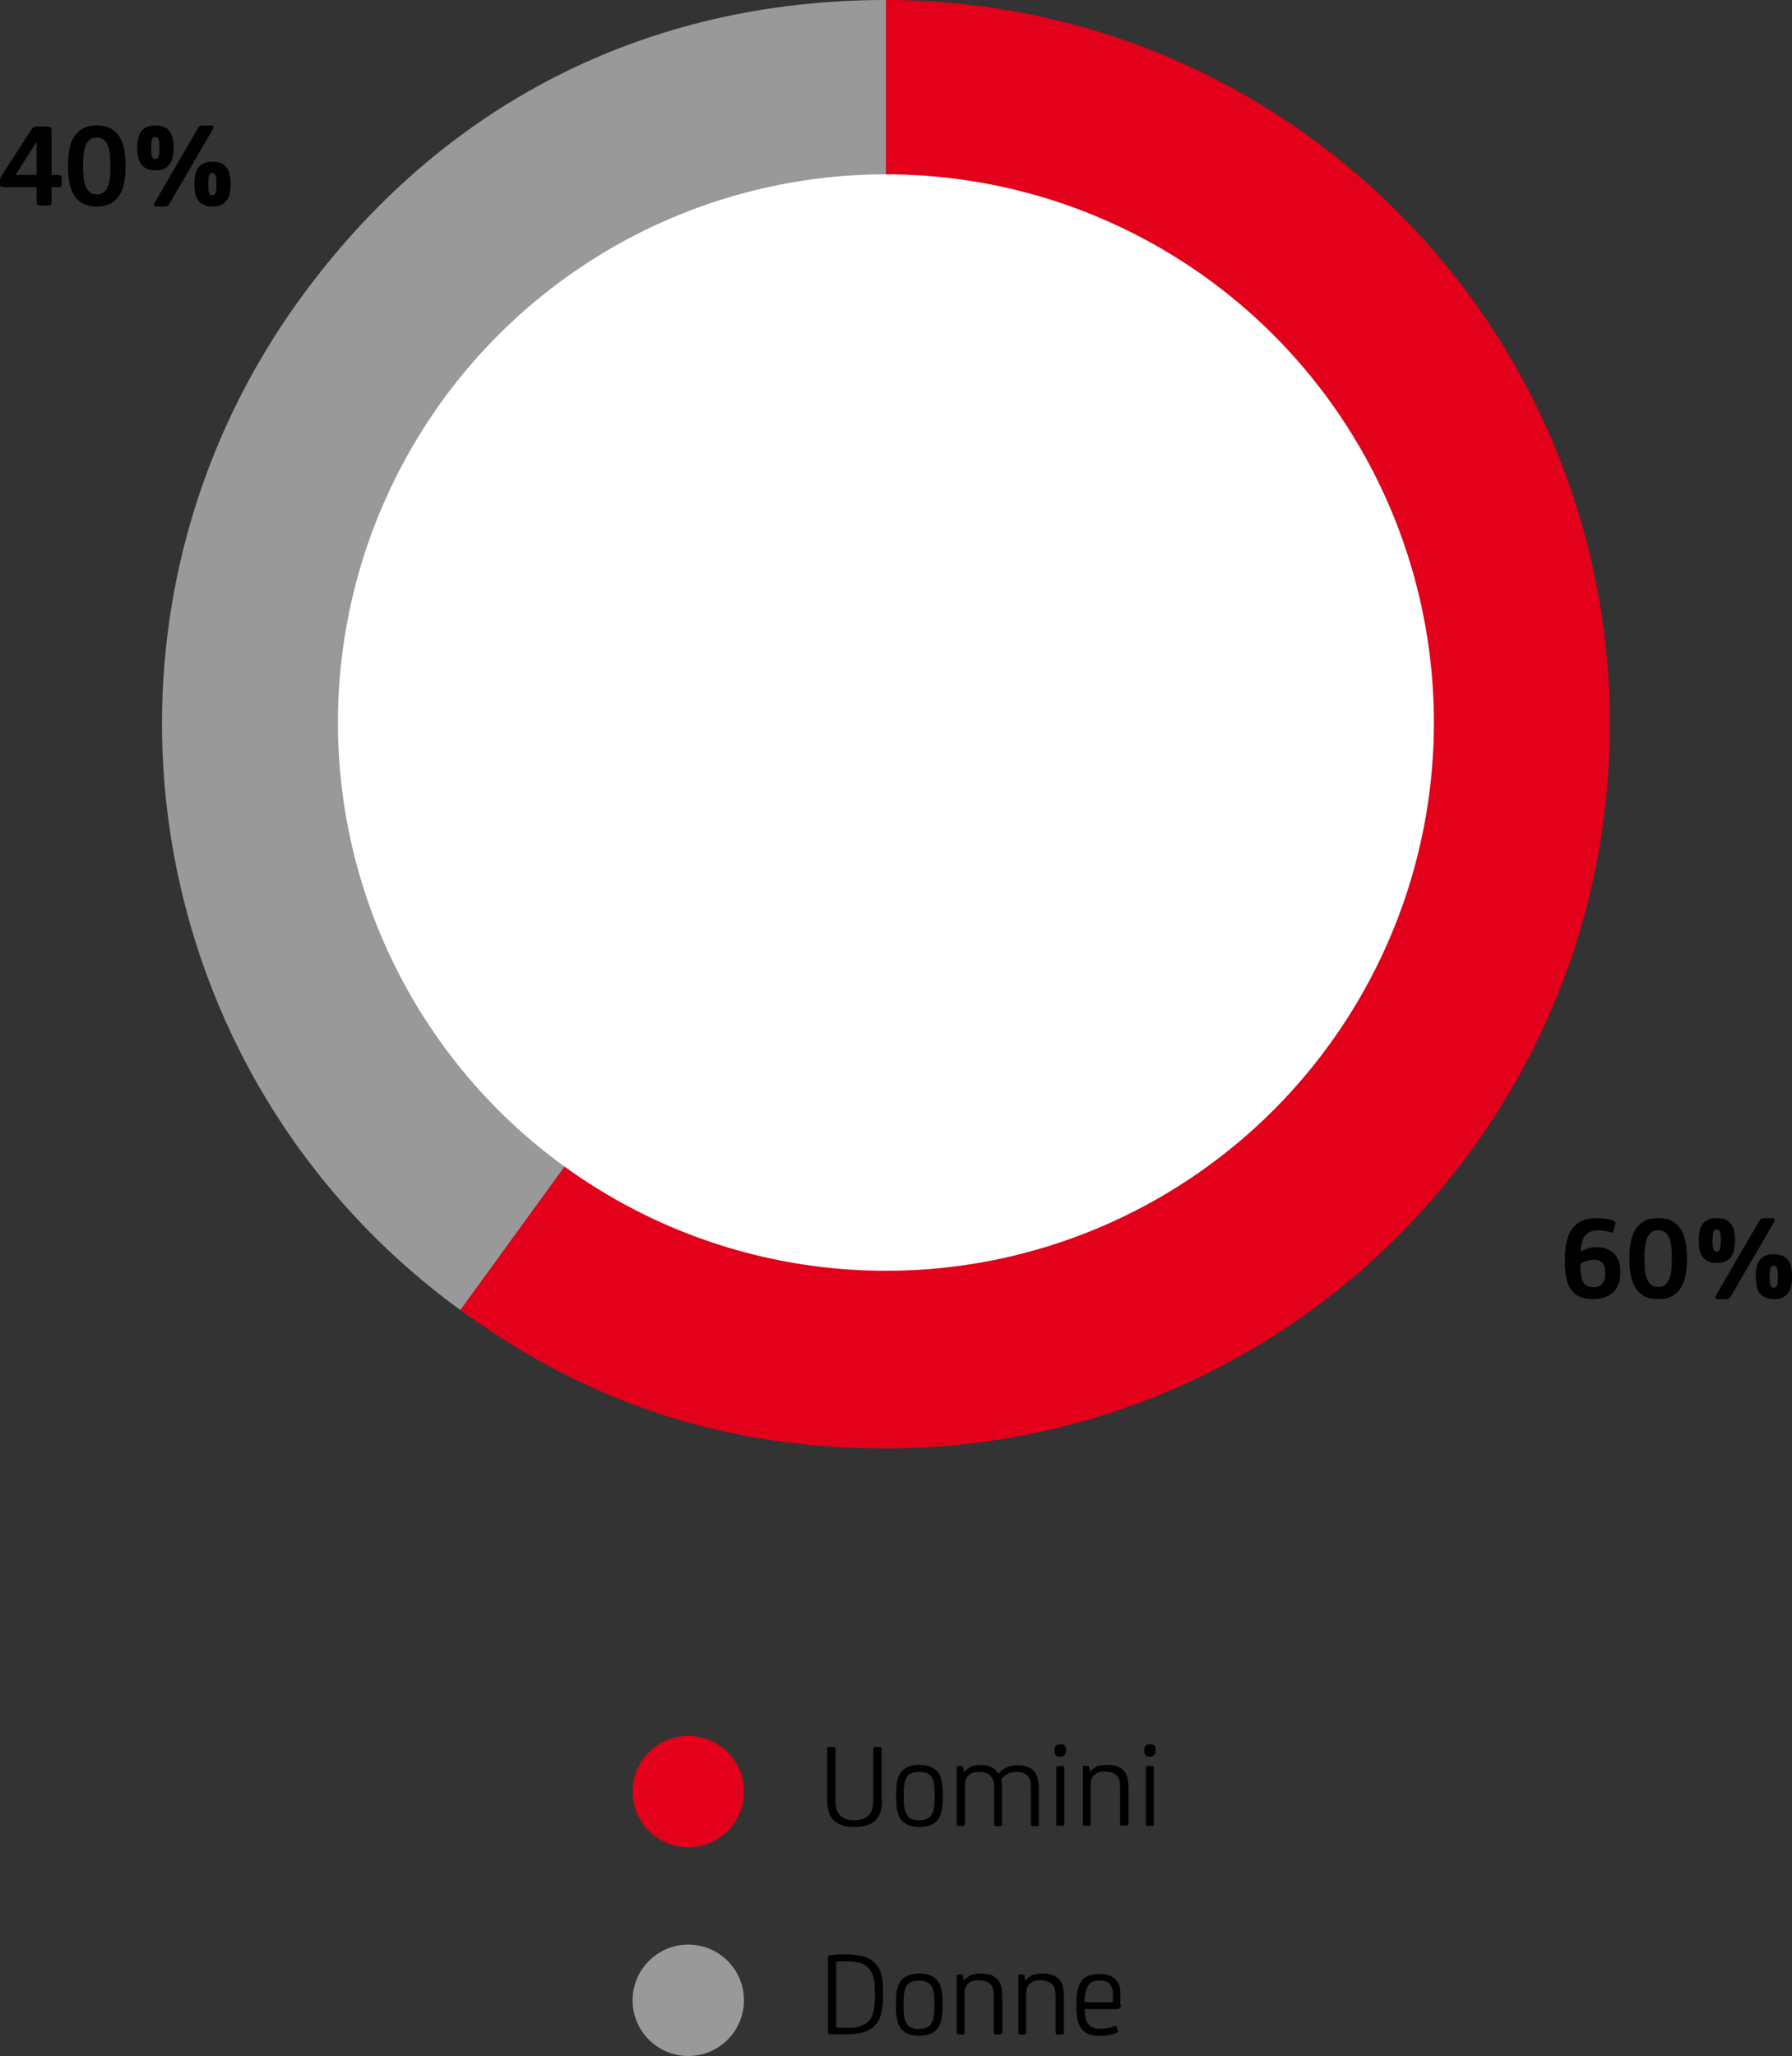 <?xml version="1.0" encoding="UTF-8"?><svg id="Livello_2" xmlns="http://www.w3.org/2000/svg" viewBox="0 0 749.82 859.9"><rect x="0" y="0" width="749.82" height="859.9" fill="#333333" stroke="none"/><defs><style>.cls-1{fill:#fff;}.cls-2{fill:#999;}.cls-3{fill:#e2001a;}</style></defs><g id="Livello_1-2"><g><g><circle class="cls-3" cx="287.99" cy="749.3" r="23.3"/><circle class="cls-2" cx="287.99" cy="836.6" r="23.3"/><g><path d="M369.09,752.9c0,3.8-.9,6.6-2.8,8.5-.9,.9-2.1,1.6-3.5,2-1.4,.5-3.1,.7-5.2,.7s-3.8-.2-5.2-.7c-1.4-.5-2.5-1.1-3.5-2-1.8-1.8-2.8-4.7-2.8-8.5v-21.4c0-.6,.3-.9,.8-.9h1.9c.5,0,.8,.3,.8,.9v21.2c0,1.4,.1,2.6,.4,3.7,.3,1.1,.7,1.9,1.4,2.7,1.3,1.5,3.3,2.2,6.1,2.2s4.8-.7,6.1-2.2c.6-.7,1.1-1.6,1.4-2.7,.3-1.1,.4-2.3,.4-3.7v-21.2c0-.6,.3-.9,.8-.9h1.9c.5,0,.8,.3,.8,.9v21.4h.2Z"/><path d="M394.49,752.1c0,2.3-.2,4.2-.6,5.8s-1.1,2.8-2,3.8c-1.6,1.6-4,2.4-7.2,2.4s-5.5-.8-7.1-2.4c-1-1-1.6-2.2-2-3.8s-.6-3.5-.6-5.8v-2c0-2.3,.2-4.2,.6-5.8s1.1-2.8,2-3.8c.8-.8,1.9-1.4,3.1-1.8s2.6-.6,4-.6c1.5,0,2.9,.2,4.1,.6,1.2,.4,2.2,1,3.1,1.8,.9,1,1.6,2.2,2,3.8s.6,3.5,.6,5.8v2Zm-16.3-.5c0,1.1,0,2.1,.1,3.1s.2,1.9,.4,2.5c.4,1.5,1.2,2.6,2.1,3.2s2.3,.9,3.8,.9,2.8-.3,3.8-.9,1.7-1.6,2.2-3.2c.2-.6,.3-1.5,.4-2.5s.1-2.1,.1-3.1v-1c0-1.1,0-2.1-.1-3.1s-.2-1.9-.4-2.5c-.4-1.5-1.2-2.6-2.2-3.1-1-.6-2.3-.8-3.8-.8s-2.8,.3-3.8,.8c-1,.6-1.7,1.6-2.1,3.1-.2,.6-.3,1.5-.4,2.5s-.1,2.1-.1,3.1v1Z"/><path d="M400.29,739.2c0-.4,.2-.6,.6-.6h1.5c.4,0,.6,.2,.6,.6l.3,2h.1c.2-.4,.5-.7,.9-1s.8-.6,1.2-.9c.7-.4,1.4-.7,2.2-.8,.8-.2,1.6-.3,2.5-.3,2,0,3.5,.3,4.7,.9s2.1,1.5,2.9,2.7h.1c.8-1.1,1.9-1.9,3.3-2.6,1.3-.6,2.9-.9,4.6-.9,1.6,0,3,.2,4.1,.6,1.1,.4,2,1,2.7,1.8s1.3,1.9,1.6,3.2c.3,1.3,.5,2.7,.5,4.4v14.7c0,.3-.1,.5-.2,.6s-.3,.2-.6,.2h-1.7c-.3,0-.5-.1-.6-.2-.1-.1-.2-.3-.2-.6v-14.9c0-1.3-.1-2.3-.3-3.1-.2-.8-.5-1.5-1-2.1-1-1.2-2.5-1.8-4.7-1.8-2.8,0-4.9,1-6.4,3.1,.1,.7,.2,1.3,.2,2,.1,.6,.1,1.3,.1,2.1v14.7c0,.5-.3,.8-.8,.8h-1.7c-.5,0-.8-.3-.8-.8v-14.9c0-1.4-.1-2.4-.4-3.3-.2-.8-.6-1.5-1.2-2.1-1-1.1-2.6-1.6-4.8-1.6s-4,.7-4.9,2.1c-.3,.5-.5,1-.7,1.6s-.2,1.4-.2,2.4v15.7c0,.2-.1,.4-.2,.6-.1,.1-.3,.2-.6,.2h-1.9c-.3,0-.5-.1-.6-.2-.1-.1-.2-.3-.2-.6v-23.7h0Z"/><path d="M445.99,732.2c0,.9-.2,1.5-.6,1.9s-1,.6-1.6,.6h-.2c-.9,0-1.5-.2-1.8-.6-.4-.4-.5-1-.5-1.9v-.3c0-.9,.2-1.5,.7-1.9,.4-.4,1-.5,1.7-.5h.2c.7,0,1.2,.2,1.6,.5,.4,.4,.6,1,.6,1.9v.3h-.1Zm-.7,31c0,.3-.2,.4-.5,.4h-2.4c-.3,0-.4-.1-.4-.4v-24c0-.4,.2-.6,.6-.6h2.1c.4,0,.6,.2,.6,.6v24h0Z"/><path d="M471.79,763.4c-.2,.1-.4,.2-.7,.2h-1.4c-.4,0-.7,0-.8-.2-.1-.1-.2-.3-.2-.7v-14.9c0-1.6-.2-2.8-.5-3.7s-1-1.7-1.8-2.2c-1-.6-2.4-1-4.1-1-2.4,0-4,.7-5,2.1-.3,.5-.5,1-.7,1.6s-.2,1.4-.2,2.4v15.8c0,.5-.3,.8-.9,.8h-1.6c-.5,0-.8-.3-.8-.8v-23.7c0-.4,.2-.6,.5-.6h1.5c.4,0,.6,.2,.6,.6l.3,2h.1c.2-.4,.5-.7,.9-1s.8-.6,1.2-.9c.7-.4,1.4-.7,2.2-.8,.8-.2,1.7-.3,2.6-.3,1.9,0,3.6,.3,4.9,.8,1.3,.6,2.3,1.4,3,2.6,.5,.8,.8,1.7,1,2.8s.3,2.3,.3,3.8v14.6c-.2,.4-.3,.6-.4,.7Z"/><path d="M483.49,732.2c0,.9-.2,1.5-.6,1.9s-1,.6-1.6,.6h-.2c-.8,0-1.5-.2-1.8-.6-.4-.4-.5-1-.5-1.9v-.3c0-.9,.2-1.5,.7-1.9,.4-.4,1-.5,1.7-.5h.2c.7,0,1.2,.2,1.6,.5,.4,.4,.6,1,.6,1.9v.3h-.1Zm-.7,31c0,.3-.2,.4-.5,.4h-2.4c-.3,0-.4-.1-.4-.4v-24c0-.4,.2-.6,.6-.6h2.1c.4,0,.6,.2,.6,.6v24h0Z"/></g><g><path d="M347.59,850.9c-.8,0-1.2-.4-1.2-1.3v-30.6c0-.4,.1-.7,.2-.9,.2-.2,.5-.3,.9-.4,.5,0,1-.1,1.4-.1s.8-.1,1.2-.1,.9-.1,1.4-.1h1.9c2.8,0,5.2,.2,7.2,.7,2.1,.5,3.8,1.3,5.1,2.5,1.3,1.2,2.3,2.7,2.9,4.6,.6,1.9,.9,4.4,.9,7.6v2.5c0,2.7-.3,5-.8,7s-1.4,3.6-2.6,4.8c-1.2,1.3-2.7,2.2-4.6,2.8s-4.1,.9-6.8,.9h-7.1v.1Zm6.8-30.6h-2.1c-.7,0-1.3,0-1.8,.1-.4,0-.6,.3-.6,.8v26.2c0,.4,.2,.7,.6,.7h3.9c1.1,0,2,0,2.9-.1,.8-.1,1.5-.2,2.2-.4,.6-.2,1.2-.4,1.8-.7,.5-.3,1-.6,1.6-1,1.1-.9,1.9-2.2,2.4-3.8s.8-4,.8-7v-1.6c0-2.7-.2-4.8-.6-6.4-.4-1.6-1.1-2.9-2-3.9-1-1.1-2.2-1.8-3.6-2.2-1.7-.5-3.4-.7-5.5-.7Z"/><path d="M394.39,839.4c0,2.3-.2,4.2-.6,5.8s-1.1,2.8-2,3.8c-1.6,1.6-4,2.4-7.2,2.4s-5.5-.8-7.1-2.4c-1-1-1.6-2.2-2-3.8s-.6-3.5-.6-5.8v-2c0-2.3,.2-4.2,.6-5.8s1.1-2.8,2-3.8c.8-.8,1.9-1.4,3.1-1.8s2.6-.6,4-.6c1.5,0,2.9,.2,4.1,.6,1.2,.4,2.2,1,3.1,1.8,.9,1,1.6,2.2,2,3.8s.6,3.5,.6,5.8v2Zm-16.3-.5c0,1.1,0,2.1,.1,3.1s.2,1.9,.4,2.5c.4,1.5,1.2,2.6,2.1,3.2s2.3,.9,3.8,.9,2.8-.3,3.8-.9,1.7-1.6,2.2-3.2c.2-.6,.3-1.5,.4-2.5s.1-2.1,.1-3.1v-1c0-1.1,0-2.1-.1-3.1s-.2-1.9-.4-2.5c-.4-1.5-1.2-2.6-2.2-3.1-1-.6-2.3-.8-3.8-.8s-2.8,.3-3.8,.8c-1,.6-1.7,1.6-2.1,3.1-.2,.6-.3,1.5-.4,2.5s-.1,2.1-.1,3.1v1Z"/><path d="M418.99,850.7c-.2,.1-.4,.2-.7,.2h-1.4c-.4,0-.7,0-.8-.2-.1-.1-.2-.3-.2-.7v-14.9c0-1.6-.2-2.8-.5-3.7s-1-1.7-1.8-2.2c-1-.6-2.4-1-4.1-1-2.4,0-4,.7-5,2.1-.3,.5-.5,1-.7,1.6s-.2,1.4-.2,2.4v15.8c0,.5-.3,.8-.9,.8h-1.6c-.5,0-.8-.3-.8-.8v-23.7c0-.4,.2-.6,.5-.6h1.5c.4,0,.6,.2,.6,.6l.3,2h.1c.2-.4,.5-.7,.9-1s.8-.6,1.2-.9c.7-.4,1.4-.7,2.2-.8,.8-.2,1.7-.3,2.6-.3,1.9,0,3.6,.3,4.9,.8,1.3,.6,2.3,1.4,3,2.6,.5,.8,.8,1.7,1,2.8s.3,2.3,.3,3.8v14.6c-.1,.4-.2,.6-.4,.7Z"/><path d="M444.79,850.7c-.2,.1-.4,.2-.7,.2h-1.4c-.4,0-.7,0-.8-.2-.1-.1-.2-.3-.2-.7v-14.9c0-1.6-.2-2.8-.5-3.7s-1-1.7-1.8-2.2c-1-.6-2.4-1-4.1-1-2.4,0-4,.7-5,2.1-.3,.5-.5,1-.7,1.6s-.2,1.4-.2,2.4v15.8c0,.5-.3,.8-.9,.8h-1.6c-.5,0-.8-.3-.8-.8v-23.7c0-.4,.2-.6,.5-.6h1.5c.4,0,.6,.2,.6,.6l.3,2h.1c.2-.4,.5-.7,.9-1s.8-.6,1.2-.9c.7-.4,1.4-.7,2.2-.8,.8-.2,1.7-.3,2.6-.3,1.9,0,3.6,.3,4.9,.8,1.3,.6,2.3,1.4,3,2.6,.5,.8,.8,1.7,1,2.8s.3,2.3,.3,3.8v14.6c-.1,.4-.2,.6-.4,.7Z"/><path d="M468.99,838.4c0,.7-.1,1.2-.4,1.5s-.8,.4-1.5,.4h-13.2c0,1.5,.2,2.8,.4,3.9,.3,1.1,.6,1.9,1.2,2.5,.5,.6,1.2,1.1,2,1.4,.8,.3,1.8,.4,3,.4,2,0,3.9-.3,5.6-1,.7-.3,1.1-.2,1.2,.4l.4,1.2c.1,.3,.1,.5,0,.7s-.4,.4-1.1,.7c-1.7,.6-3.8,1-6.1,1-1.9,0-3.5-.2-4.8-.7s-2.3-1.2-3.1-2.2c-.8-1-1.3-2.2-1.7-3.7-.3-1.5-.5-3.3-.5-5.3v-2c0-4,.7-7,2.1-9s3.9-3,7.5-3c2.9,0,5.1,.7,6.6,2.1,.8,.7,1.3,1.6,1.7,2.7,.4,1,.5,2.3,.5,4v4h.2Zm-8.8-10.1c-1.1,0-2,.1-2.8,.4-.8,.3-1.4,.8-1.9,1.5s-.9,1.6-1.2,2.8c-.3,1.2-.4,2.7-.4,4.4h11c.3,0,.5,0,.6-.1s.2-.3,.2-.7v-1.9c0-1.2-.1-2.2-.3-2.9-.2-.7-.5-1.3-.9-1.9-.9-1.1-2.3-1.6-4.3-1.6Z"/></g></g><g><path class="cls-2" d="M370.7,302.89l-178.04,245.04C57.33,449.61,27.33,260.19,125.66,124.86,184.65,43.66,270.33,0,370.7,0V302.89Z"/><path class="cls-3" d="M370.7,302.89V0c167.28,0,302.89,135.61,302.89,302.89s-135.61,302.89-302.89,302.89c-66.91,0-123.9-18.52-178.04-57.85l178.04-245.04Z"/></g><circle class="cls-1" cx="370.69" cy="302.2" r="229.29"/><g><path d="M675,510.52c.41,.17,.68,.35,.82,.54,.14,.19,.15,.52,.05,.99l-.66,2.55c-.1,.41-.26,.68-.48,.82-.22,.14-.57,.12-1.05-.05-.68-.24-1.45-.43-2.29-.59-.85-.15-1.75-.23-2.7-.23-1.26,0-2.31,.18-3.16,.53-.85,.36-1.56,.87-2.14,1.55-.68,.78-1.18,1.76-1.5,2.95s-.5,2.49-.54,3.91c.78-.51,1.78-.95,2.98-1.31,1.21-.36,2.37-.54,3.49-.54,3.16,0,5.61,.82,7.34,2.45,1.87,1.74,2.81,4.31,2.81,7.72v.77c0,1.57-.24,3.02-.71,4.34-.48,1.33-1.21,2.49-2.19,3.48-.95,.92-2.12,1.64-3.49,2.17-1.38,.53-3,.79-4.87,.79-2.35,0-4.28-.36-5.81-1.07-1.53-.71-2.75-1.74-3.65-3.08-.9-1.34-1.53-2.97-1.89-4.9-.36-1.92-.54-4.07-.54-6.45v-2.04c0-2.62,.3-5.05,.89-7.29,.59-2.24,1.5-4.03,2.73-5.36,1.33-1.46,2.8-2.45,4.44-2.96,1.63-.51,3.52-.76,5.66-.76,1.16,0,2.34,.11,3.54,.33,1.21,.22,2.18,.47,2.93,.74Zm-8.11,16.37c-1.09,0-2.11,.15-3.06,.46-.95,.31-1.82,.75-2.6,1.33,0,2.01,.11,3.63,.33,4.87,.22,1.24,.59,2.25,1.1,3.03,.44,.65,.98,1.11,1.61,1.38,.63,.27,1.44,.41,2.42,.41,.82,0,1.52-.12,2.12-.36,.59-.24,1.1-.56,1.5-.97,.51-.54,.86-1.16,1.05-1.84,.19-.68,.28-1.46,.28-2.35v-.61c0-.88-.07-1.62-.2-2.22-.14-.59-.39-1.13-.76-1.61-.78-1.02-2.04-1.53-3.77-1.53Z"/><path d="M693.82,543.36c-2.18,0-4.02-.38-5.53-1.12s-2.75-1.83-3.72-3.24c-.97-1.41-1.67-3.13-2.12-5.15-.44-2.02-.66-4.29-.66-6.81v-1.33c0-2.52,.22-4.78,.66-6.78,.44-2.01,1.15-3.71,2.12-5.13,.97-1.41,2.21-2.49,3.72-3.24,1.51-.75,3.36-1.12,5.53-1.12s4.02,.38,5.53,1.12c1.51,.75,2.75,1.83,3.72,3.24,.97,1.41,1.67,3.12,2.12,5.13s.66,4.27,.66,6.78v1.33c0,2.52-.22,4.79-.66,6.81-.44,2.02-1.15,3.74-2.12,5.15-.97,1.41-2.21,2.49-3.72,3.24-1.51,.75-3.36,1.12-5.53,1.12Zm0-5.1c1.29,0,2.31-.33,3.06-1,.75-.67,1.32-1.54,1.71-2.64s.65-2.32,.77-3.69c.12-1.37,.18-2.77,.18-4.2v-.67c0-1.43-.06-2.83-.18-4.2-.12-1.37-.38-2.6-.77-3.69-.39-1.09-.96-1.97-1.71-2.64-.75-.67-1.77-1-3.06-1s-2.31,.33-3.06,1c-.75,.67-1.32,1.54-1.71,2.64-.39,1.09-.65,2.32-.77,3.69-.12,1.37-.18,2.77-.18,4.2v.67c0,1.43,.06,2.83,.18,4.2,.12,1.37,.37,2.59,.77,3.69,.39,1.09,.96,1.97,1.71,2.64,.75,.67,1.77,1,3.06,1Z"/><path d="M725.95,519.08c0,1.43-.15,2.79-.46,4.08-.31,1.29-.92,2.38-1.84,3.26-.58,.58-1.3,1.02-2.17,1.33-.87,.31-1.9,.46-3.1,.46s-2.23-.15-3.1-.46c-.87-.31-1.59-.75-2.17-1.33-.96-.88-1.58-1.97-1.87-3.26-.29-1.29-.44-2.65-.44-4.08v-.51c0-1.43,.15-2.8,.44-4.11,.29-1.31,.91-2.41,1.87-3.29,.58-.54,1.3-.97,2.17-1.28s1.9-.46,3.1-.46,2.23,.15,3.1,.46c.87,.31,1.59,.73,2.17,1.28,.92,.88,1.54,1.98,1.84,3.29,.31,1.31,.46,2.68,.46,4.11v.51Zm-5.92-.46c0-1.77-.14-2.95-.41-3.54-.27-.59-.7-.89-1.28-.89-.61,0-1.05,.3-1.33,.89s-.41,1.78-.41,3.54v.41c0,1.77,.13,2.95,.41,3.54s.71,.89,1.33,.89c.58,0,1-.3,1.28-.89,.27-.59,.41-1.78,.41-3.54v-.41Zm16.12-8.01c.27-.48,.56-.79,.87-.94,.31-.15,.75-.23,1.33-.23h3.06c.68,0,1.07,.16,1.17,.48,.1,.32-.02,.77-.36,1.35l-18,30.91c-.27,.48-.56,.79-.87,.94-.31,.15-.75,.23-1.33,.23h-3.06c-.68,0-1.07-.16-1.17-.48-.1-.32,.02-.77,.36-1.35l18-30.91Zm13.67,23.61c0,1.43-.15,2.79-.46,4.08-.31,1.29-.92,2.38-1.84,3.26-.58,.58-1.3,1.02-2.17,1.33s-1.9,.46-3.1,.46-2.23-.15-3.1-.46-1.59-.75-2.17-1.33c-.96-.88-1.58-1.97-1.87-3.26-.29-1.29-.43-2.65-.43-4.08v-.51c0-1.43,.14-2.8,.43-4.11,.29-1.31,.91-2.41,1.87-3.29,.58-.54,1.3-.97,2.17-1.27,.87-.31,1.9-.46,3.1-.46s2.23,.15,3.1,.46c.87,.31,1.59,.73,2.17,1.27,.92,.88,1.54,1.98,1.84,3.29,.31,1.31,.46,2.68,.46,4.11v.51Zm-5.92-.46c0-1.77-.14-2.95-.41-3.54-.27-.59-.7-.89-1.28-.89-.61,0-1.05,.3-1.33,.89-.27,.6-.41,1.78-.41,3.54v.41c0,1.77,.14,2.95,.41,3.54,.27,.6,.71,.89,1.33,.89,.58,0,1-.3,1.28-.89,.27-.59,.41-1.78,.41-3.54v-.41Z"/></g><g><path d="M15.35,78.28H1.63c-.61,0-1.04-.08-1.28-.25-.24-.17-.36-.54-.36-1.12v-1.58c0-.44,.13-.89,.41-1.35s.58-.96,.92-1.5l11.68-18.05c.37-.61,.71-1.01,1.02-1.2,.31-.19,.75-.28,1.33-.28h4.23c.78,0,1.31,.12,1.58,.36,.27,.24,.41,.72,.41,1.43v18.46h2.86c.61,0,1,.12,1.17,.35,.17,.24,.25,.66,.25,1.26v1.97c0,.64-.07,1.05-.2,1.24-.14,.19-.54,.28-1.22,.28h-2.86v6.17c0,.58-.1,.97-.31,1.17s-.6,.31-1.17,.31h-3.26c-.58,0-.97-.1-1.17-.31s-.31-.59-.31-1.17v-6.17Zm0-5.1v-13.57h-.25l-8.62,13.57H15.35Z"/><path d="M40.49,86.39c-2.18,0-4.02-.38-5.53-1.12s-2.75-1.83-3.72-3.24c-.97-1.41-1.67-3.13-2.12-5.15-.44-2.02-.66-4.29-.66-6.81v-1.33c0-2.52,.22-4.78,.66-6.78,.44-2.01,1.15-3.71,2.12-5.13,.97-1.41,2.21-2.49,3.72-3.24,1.51-.75,3.36-1.12,5.53-1.12s4.02,.38,5.53,1.12c1.51,.75,2.75,1.83,3.72,3.24,.97,1.41,1.67,3.12,2.12,5.13s.66,4.27,.66,6.78v1.33c0,2.52-.22,4.79-.66,6.81-.44,2.02-1.15,3.74-2.12,5.15-.97,1.41-2.21,2.49-3.72,3.24-1.51,.75-3.36,1.12-5.53,1.12Zm0-5.1c1.29,0,2.31-.33,3.06-1,.75-.67,1.32-1.54,1.71-2.64s.65-2.32,.77-3.69c.12-1.37,.18-2.77,.18-4.2v-.67c0-1.43-.06-2.83-.18-4.2-.12-1.37-.38-2.6-.77-3.69-.39-1.09-.96-1.97-1.71-2.64-.75-.67-1.77-1-3.06-1s-2.31,.33-3.06,1c-.75,.67-1.32,1.54-1.71,2.64-.39,1.09-.65,2.32-.77,3.69-.12,1.37-.18,2.77-.18,4.2v.67c0,1.43,.06,2.83,.18,4.2,.12,1.37,.37,2.59,.77,3.69,.39,1.09,.96,1.97,1.71,2.64,.75,.67,1.77,1,3.06,1Z"/><path d="M72.62,62.12c0,1.43-.15,2.79-.46,4.08-.31,1.29-.92,2.38-1.84,3.26-.58,.58-1.3,1.02-2.17,1.33-.87,.31-1.9,.46-3.1,.46s-2.23-.15-3.1-.46c-.87-.31-1.59-.75-2.17-1.33-.96-.88-1.58-1.97-1.87-3.26-.29-1.29-.44-2.65-.44-4.08v-.51c0-1.43,.15-2.8,.44-4.11,.29-1.31,.91-2.41,1.87-3.29,.58-.54,1.3-.97,2.17-1.28s1.9-.46,3.1-.46,2.23,.15,3.1,.46c.87,.31,1.59,.73,2.17,1.28,.92,.88,1.54,1.98,1.84,3.29,.31,1.31,.46,2.68,.46,4.11v.51Zm-5.92-.46c0-1.77-.14-2.95-.41-3.54-.27-.59-.7-.89-1.28-.89-.61,0-1.05,.3-1.33,.89s-.41,1.78-.41,3.54v.41c0,1.77,.13,2.95,.41,3.54s.71,.89,1.33,.89c.58,0,1-.3,1.28-.89,.27-.59,.41-1.78,.41-3.54v-.41Zm16.12-8.01c.27-.48,.56-.79,.87-.94,.31-.15,.75-.23,1.33-.23h3.06c.68,0,1.07,.16,1.17,.48,.1,.32-.02,.77-.36,1.35l-18,30.91c-.27,.48-.56,.79-.87,.94-.31,.15-.75,.23-1.33,.23h-3.06c-.68,0-1.07-.16-1.17-.48-.1-.32,.02-.77,.36-1.35l18-30.91Zm13.67,23.61c0,1.43-.15,2.79-.46,4.08-.31,1.29-.92,2.38-1.84,3.26-.58,.58-1.3,1.02-2.17,1.33s-1.9,.46-3.1,.46-2.23-.15-3.1-.46-1.59-.75-2.17-1.33c-.96-.88-1.58-1.97-1.87-3.26-.29-1.29-.43-2.65-.43-4.08v-.51c0-1.43,.14-2.8,.43-4.11,.29-1.31,.91-2.41,1.87-3.29,.58-.54,1.3-.97,2.17-1.27,.87-.31,1.9-.46,3.1-.46s2.23,.15,3.1,.46c.87,.31,1.59,.73,2.17,1.27,.92,.88,1.54,1.98,1.84,3.29,.31,1.31,.46,2.68,.46,4.11v.51Zm-5.92-.46c0-1.77-.14-2.95-.41-3.54-.27-.59-.7-.89-1.28-.89-.61,0-1.05,.3-1.33,.89-.27,.6-.41,1.78-.41,3.54v.41c0,1.77,.14,2.95,.41,3.54,.27,.6,.71,.89,1.33,.89,.58,0,1-.3,1.28-.89,.27-.59,.41-1.78,.41-3.54v-.41Z"/></g></g></g></svg>